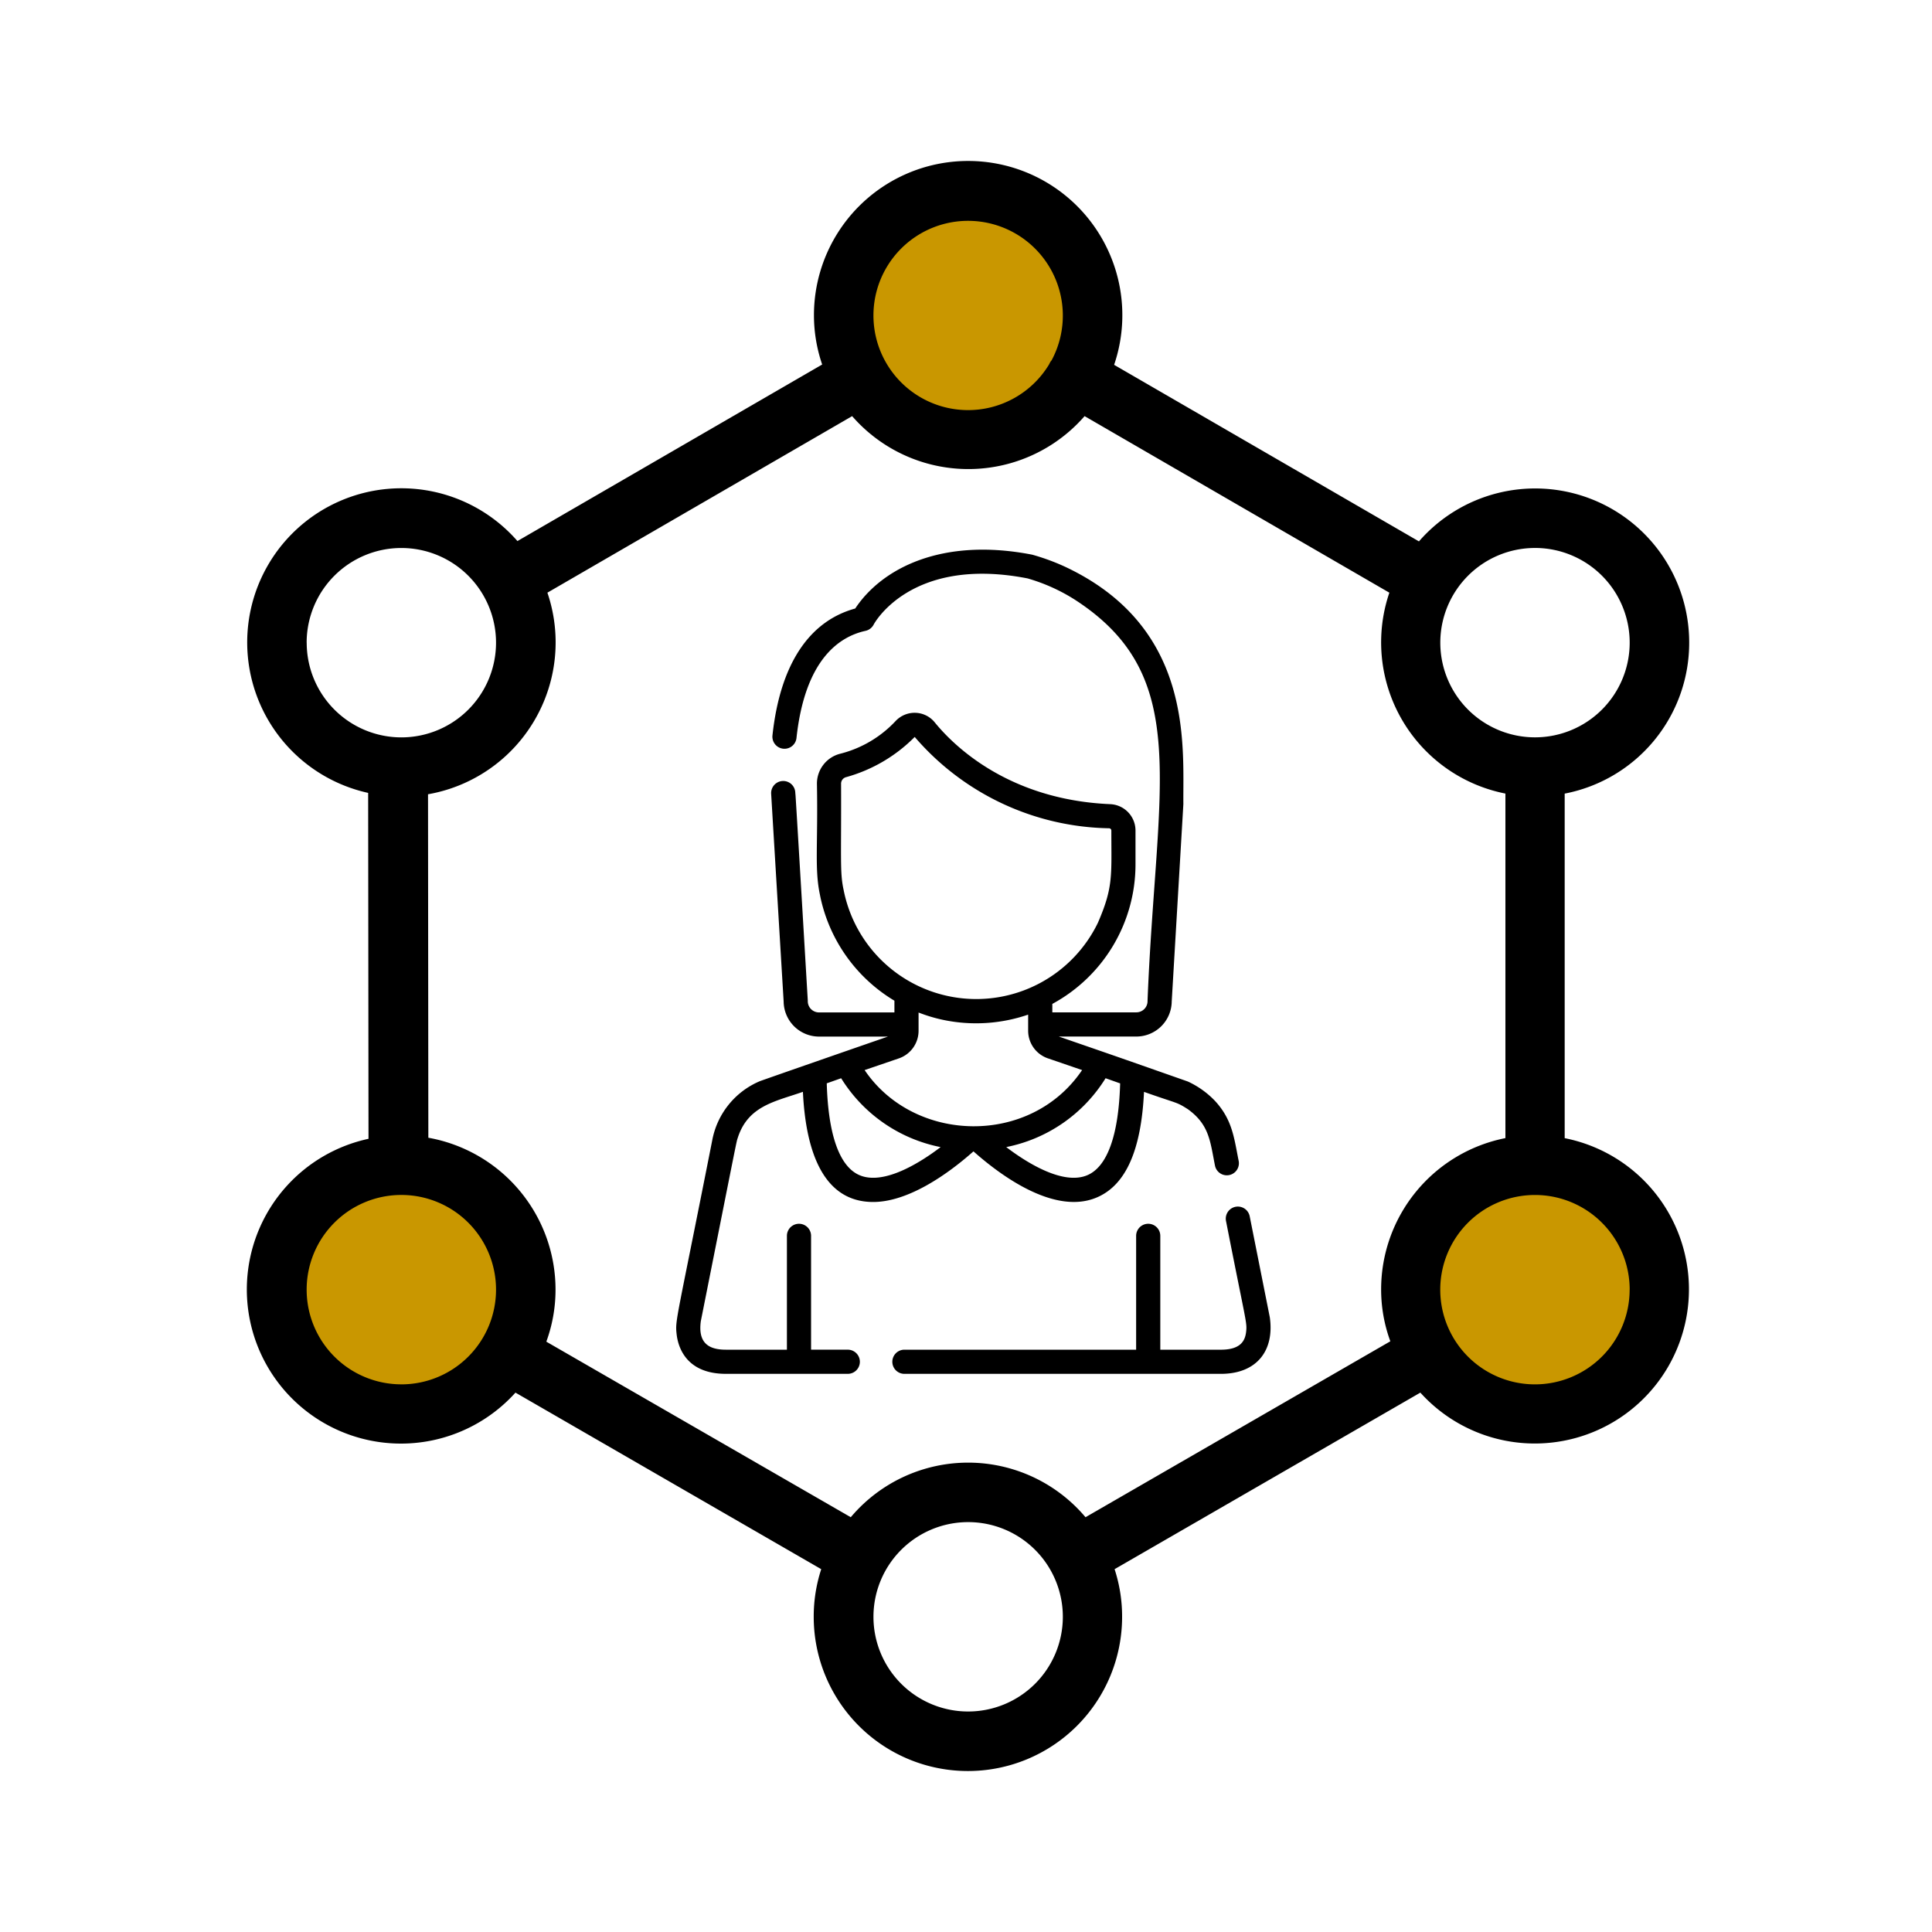 <svg xmlns="http://www.w3.org/2000/svg" viewBox="0 0 180 180">
  <defs>
    <style>
      .cls-1 {
        fill: none;
      }

      .cls-2 {
        fill: #c99700;
      }
    </style>
  </defs>
  <g id="Group_105" data-name="Group 105" transform="translate(1342 -1727)">
    <rect id="Rectangle_64" data-name="Rectangle 64" class="cls-1" width="180" height="180" transform="translate(-1342 1727)"/>
    <g id="user-9" transform="translate(-1280.5 2222)">
      <g id="Group_14" data-name="Group 14" transform="translate(-38.5 -480)">
        <circle id="XMLID_1944_" class="cls-2" cx="11.579" cy="11.579" r="11.579" transform="translate(55.626 2.818)"/>
        <circle id="XMLID_1942_" class="cls-2" cx="11.579" cy="11.579" r="11.579" transform="translate(108.434 93.578)"/>
        <path id="XMLID_1940_" class="cls-2" d="M11.579,0A11.579,11.579,0,1,1,0,11.579,11.579,11.579,0,0,1,11.579,0Z" transform="translate(2.818 93.578)"/>
        <path id="Path_104" data-name="Path 104" d="M159.878,44.874A14.351,14.351,0,0,0,134.7,35.44L106.3,18.991a14.366,14.366,0,1,0-27.966-4.625,14.173,14.173,0,0,0,.766,4.595L50.709,35.409A14.359,14.359,0,1,0,36.8,58.873L36.833,91.1a14.359,14.359,0,1,0,13.692,23.647l28.487,16.449a14.2,14.2,0,0,0-.7,4.441,14.366,14.366,0,1,0,28.732,0,14.2,14.2,0,0,0-.7-4.441l28.487-16.449a14.361,14.361,0,1,0,13.447-23.708v-32.1A14.306,14.306,0,0,0,159.878,44.874Zm-14.366-8.822a8.822,8.822,0,1,1-8.822,8.822A8.824,8.824,0,0,1,145.512,36.053ZM92.7,5.575a8.828,8.828,0,0,1,7.78,12.988,1.3,1.3,0,0,0-.153.214l-.092.184A8.817,8.817,0,1,1,92.7,5.575Zm-61.63,39.3A8.822,8.822,0,1,1,39.9,53.7,8.824,8.824,0,0,1,31.075,44.874Zm8.822,69.1a8.822,8.822,0,1,1,8.822-8.822A8.824,8.824,0,0,1,39.9,113.978ZM92.7,144.456a8.822,8.822,0,1,1,8.822-8.822A8.824,8.824,0,0,1,92.7,144.456Zm10.935-18.1a14.3,14.3,0,0,0-21.871,0L53.4,110a14.111,14.111,0,0,0,.858-4.84A14.379,14.379,0,0,0,42.408,91L42.378,59A14.365,14.365,0,0,0,53.5,40.218L81.892,23.77a14.353,14.353,0,0,0,21.656,0l28.395,16.449a14.361,14.361,0,0,0,10.813,18.716v32.1a14.367,14.367,0,0,0-11.579,14.09,13.981,13.981,0,0,0,.858,4.84Zm50.694-21.2a8.822,8.822,0,1,1-8.822-8.822A8.824,8.824,0,0,1,154.334,105.156Z" transform="translate(-25.5)"/>
        <g id="woman" transform="translate(-31.385 36.208)">
          <g id="Group_84" data-name="Group 84" transform="translate(91.526 61.205)">
            <g id="Group_83" data-name="Group 83" transform="translate(0)">
              <path id="Path_805" data-name="Path 805" d="M240.845,418.415c-.008-.056.083.412-1.875-9.427a1.125,1.125,0,0,0-2.207.44c1.847,9.416,1.97,9.43,1.878,10.284-.085.794-.431,1.706-2.357,1.706H230.64V410.811a1.125,1.125,0,1,0-2.251,0v10.606H206.8a1.125,1.125,0,1,0,0,2.251h29.479C239.652,423.668,241.28,421.481,240.845,418.415Z" transform="translate(-205.679 -408.082)"/>
            </g>
          </g>
          <g id="Group_87" data-name="Group 87" transform="translate(71.385 0.001)">
            <g id="Group_86" data-name="Group 86" transform="translate(0 0)">
              <g id="Group_85" data-name="Group 85">
                <path id="Path_806" data-name="Path 806" d="M388.961,330.292l.024.011h0Z" transform="translate(-341.328 -280.753)"/>
                <path id="Path_807" data-name="Path 807" d="M389.22,330.408h0l.008,0Z" transform="translate(-341.551 -280.854)"/>
                <path id="Path_808" data-name="Path 808" d="M389.286,330.439Z" transform="translate(-341.608 -280.88)"/>
                <path id="Path_809" data-name="Path 809" d="M123.788,56.944c-.428-2.12-.573-3.811-2.2-5.579a8.279,8.279,0,0,0-2.531-1.809l-.013-.006c-7.8-2.738-6-2.107-12.011-4.186h7.224a3.3,3.3,0,0,0,3.294-3.258c1.129-19.153,1.085-18.349,1.085-18.416-.046-5.483.964-16.471-11.03-22.1a20.441,20.441,0,0,0-3.054-1.12C96.2-1.158,90.576,1.7,88.063,5.486c-4.339,1.189-7,5.263-7.709,11.82a1.125,1.125,0,0,0,2.238.242c.784-7.254,3.93-9.432,6.432-9.982a1.125,1.125,0,0,0,.759-.585c.033-.064,3.44-6.426,14.338-4.3a16.907,16.907,0,0,1,4.454,2.013C119.544,11.83,116.1,21.848,115.3,42c0,.022,0,.044,0,.066a1.045,1.045,0,0,1-1.044,1.044h-7.828v-.786a14.787,14.787,0,0,0,7.749-13.039V26.176a2.462,2.462,0,0,0-2.363-2.463c-9.491-.41-14.592-5.468-16.345-7.624a2.408,2.408,0,0,0-1.776-.886,2.435,2.435,0,0,0-1.858.757,10.606,10.606,0,0,1-5.156,3.052,2.87,2.87,0,0,0-2.182,2.8c.105,5.668-.228,7.893.268,10.284l.039.2a14.856,14.856,0,0,0,6.912,9.729v1.092H84.688a1.045,1.045,0,0,1-1.044-1.044c0-.022,0-.044,0-.066-1.515-25.659-1.063-17.655-1.165-19.393a1.125,1.125,0,1,0-2.247.133c0,.024,1.163,19.347,1.164,19.363a3.3,3.3,0,0,0,3.294,3.258h6.424c-1.132.387-11.772,4.081-11.974,4.171a7.466,7.466,0,0,0-4.394,5.474C71.38,72.047,71.28,71.762,71.422,73.075c.12,1.117.809,3.715,4.6,3.715H87.371a1.125,1.125,0,0,0,0-2.251h-3.42V63.934a1.125,1.125,0,1,0-2.251,0V74.54H76.017c-1.72,0-2.6-.72-2.338-2.657,3.552-17.835,3.3-16.64,3.448-17.1.968-3,3.545-3.377,6.063-4.268.238,4.955,1.606,10.263,6.544,10.263,3.256,0,6.919-2.561,9.346-4.716,3.027,2.689,7.8,5.885,11.513,4.285,2.677-1.154,4.115-4.376,4.377-9.828,3.226,1.142,2.963.9,4.082,1.612,2.009,1.453,2.077,2.99,2.53,5.256a1.125,1.125,0,0,0,2.207-.439ZM86.968,31.638c-.337-1.621-.195-2.813-.222-9.828a.624.624,0,0,1,.469-.613,14.381,14.381,0,0,0,6.391-3.746,24.416,24.416,0,0,0,18.111,8.509.216.216,0,0,1,.21.214c0,4.241.192,5.259-1.257,8.6a12.593,12.593,0,0,1-23.7-3.137Zm1.49,26.639c-1.861-.8-2.909-3.752-3.046-8.553l1.341-.475a14.119,14.119,0,0,0,9.268,6.416C94.081,57.143,90.7,59.246,88.458,58.277Zm.482-9.788L92.128,47.4a2.72,2.72,0,0,0,1.838-2.573v-1.7A14.585,14.585,0,0,0,96.2,43.8a14.927,14.927,0,0,0,7.975-.478v1.5a2.72,2.72,0,0,0,1.838,2.573l3.189,1.093C104.393,55.61,93.558,55.326,88.94,48.489ZM109.7,58.277c-2.244.967-5.615-1.128-7.566-2.614a14.124,14.124,0,0,0,9.255-6.415l1.357.481C112.611,54.526,111.563,57.475,109.7,58.277Z" transform="translate(-71.385 -0.001)"/>
              </g>
            </g>
          </g>
        </g>
      </g>
    </g>
  </g>
</svg>
